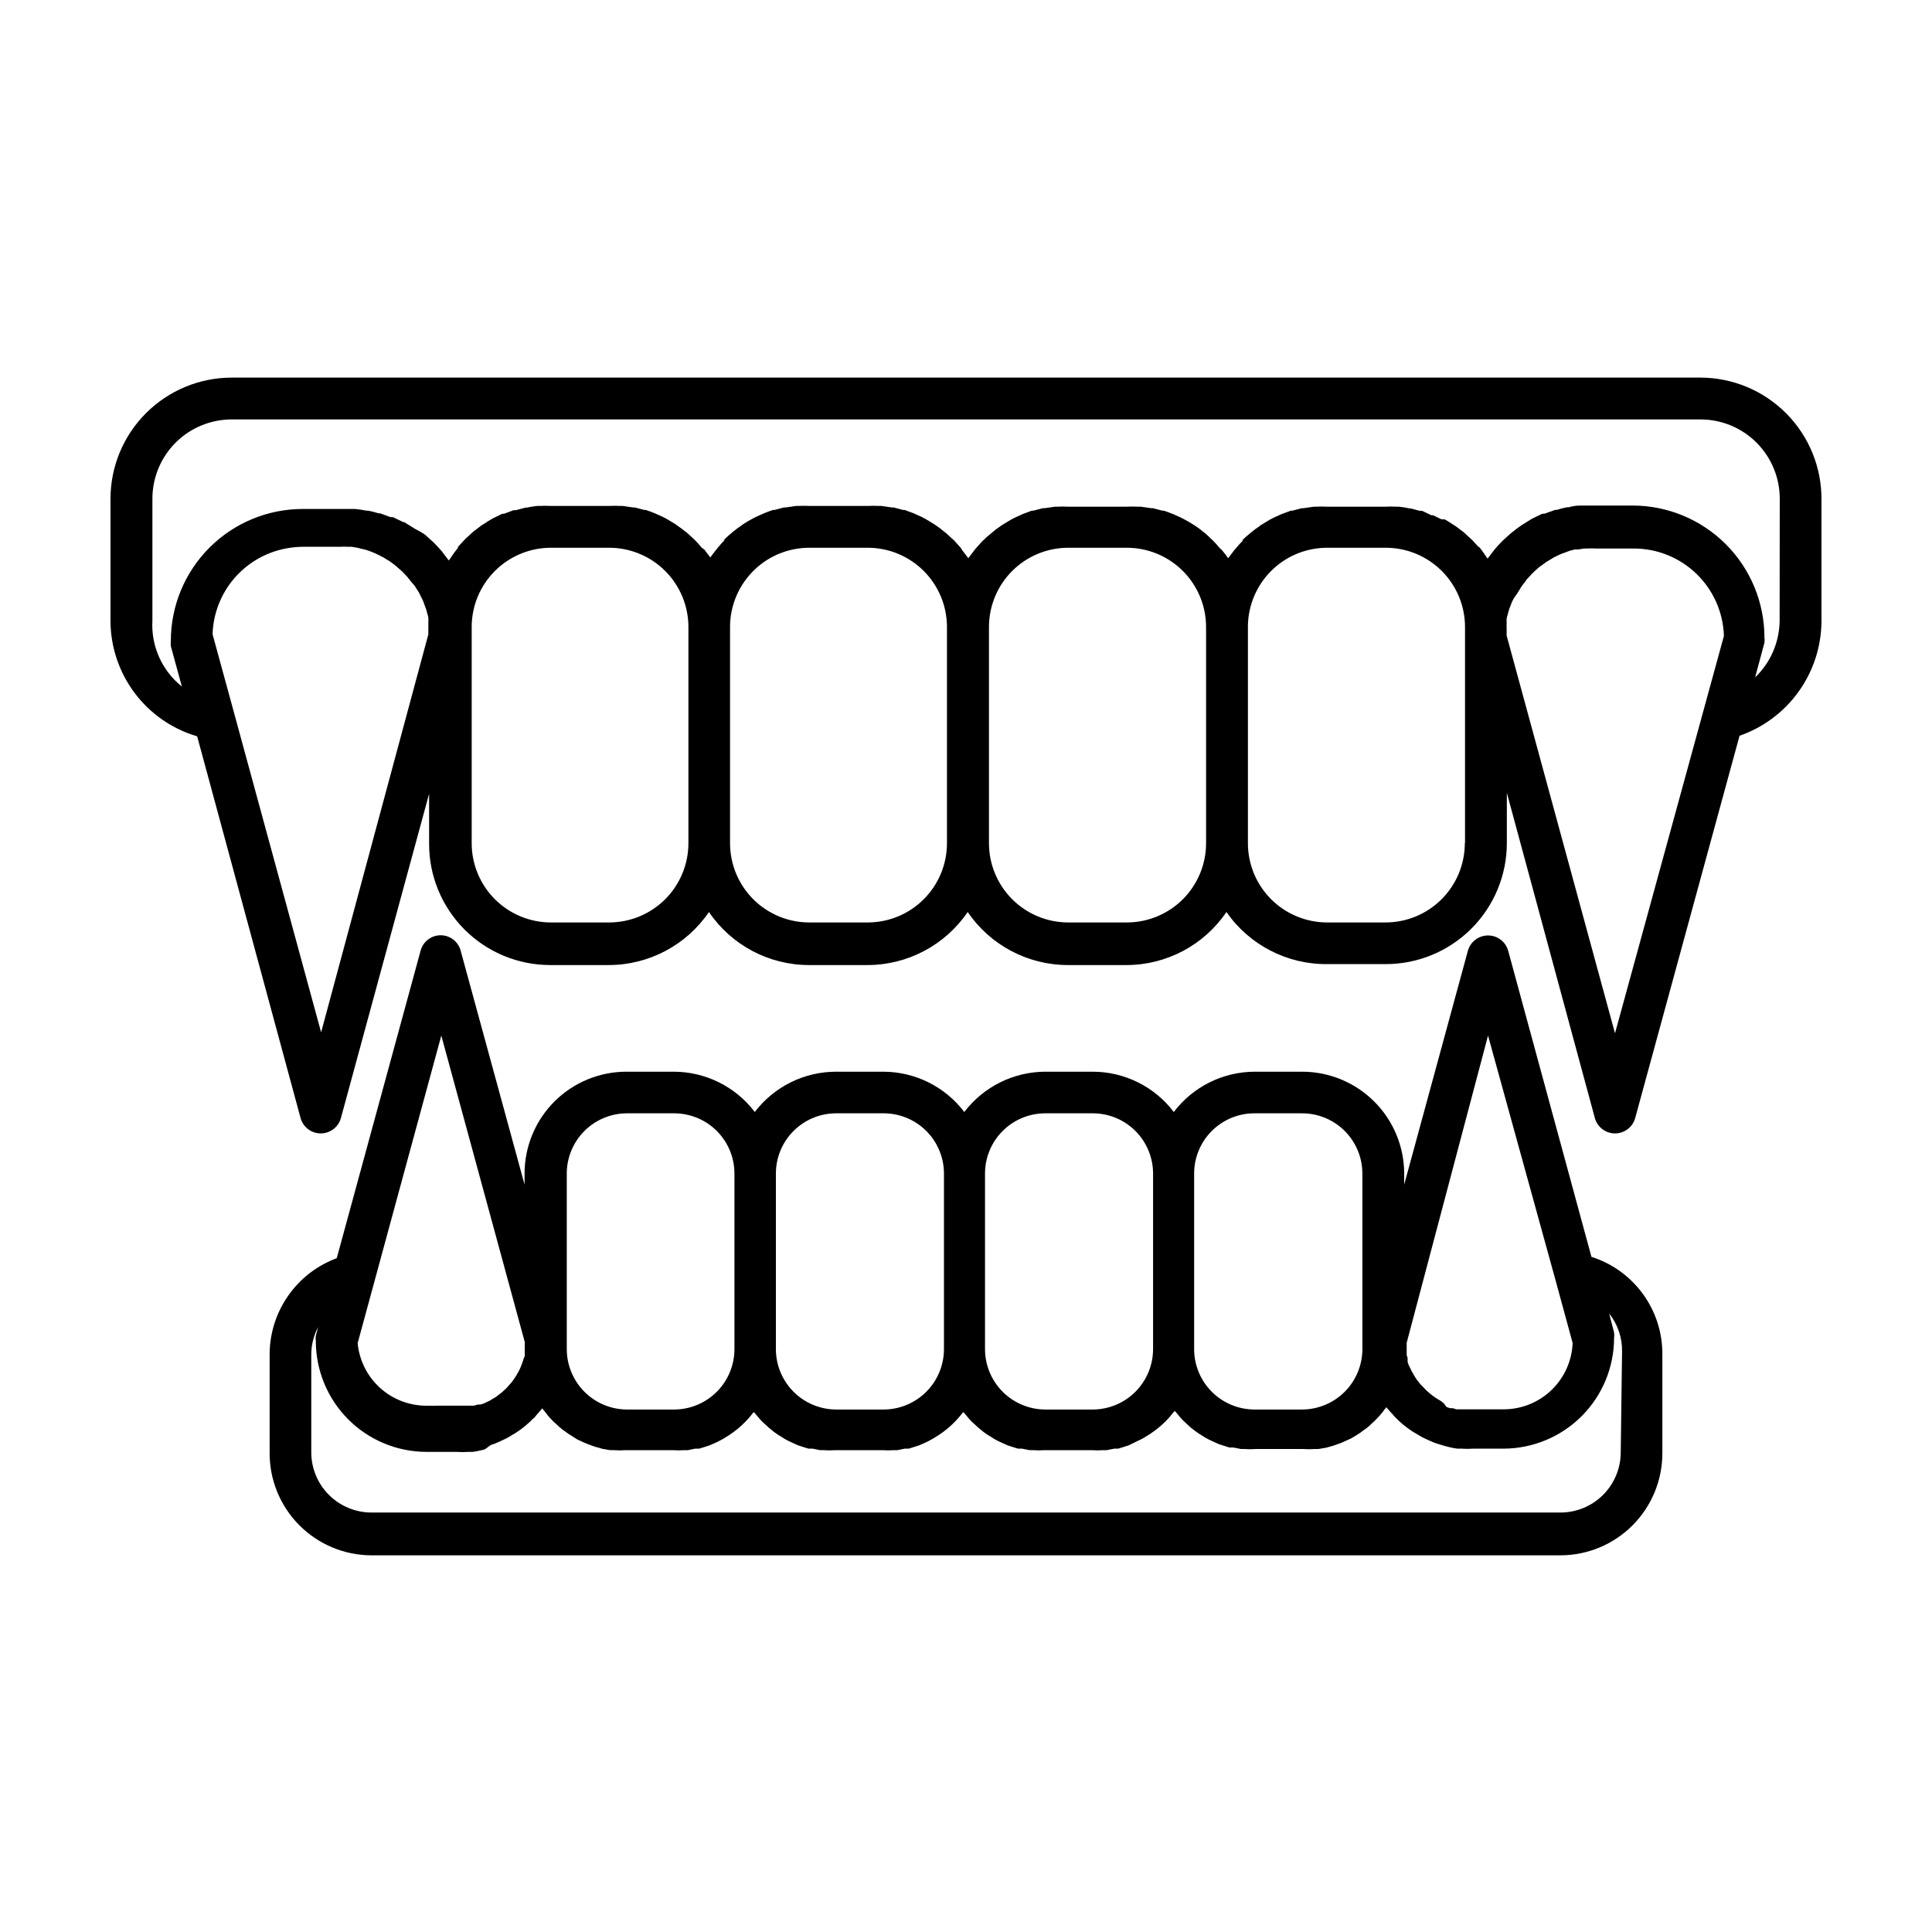 <?xml version="1.0" encoding="UTF-8"?>
<!-- Uploaded to: ICON Repo, www.iconrepo.com, Generator: ICON Repo Mixer Tools -->
<svg fill="#000000" width="800px" height="800px" version="1.1" viewBox="144 144 512 512" xmlns="http://www.w3.org/2000/svg">
 <g>
  <path d="m594.62 244.07h-389.25c-8.504 0.012-16.66 3.398-22.676 9.414s-9.402 14.172-9.414 22.68v32.242c-0.008 6.918 2.227 13.652 6.367 19.191 4.141 5.543 9.969 9.59 16.605 11.539l27.406 101.17c0.668 2.398 2.852 4.059 5.34 4.059 2.492 0 4.676-1.66 5.344-4.059l23.375-85.949v13.352-0.004c0.012 8.504 3.402 16.652 9.418 22.66 6.016 6.008 14.172 9.383 22.676 9.383h15.516c10.629-0.008 20.57-5.269 26.551-14.055 5.961 8.785 15.883 14.051 26.5 14.055h15.52c10.629-0.008 20.566-5.269 26.551-14.055 5.981 8.785 15.918 14.047 26.551 14.055h15.516c10.617-0.004 20.543-5.269 26.5-14.055 6.07 8.734 16.066 13.902 26.703 13.805h15.516c8.504 0 16.66-3.375 22.676-9.383 6.019-6.008 9.406-14.156 9.418-22.66v-13.352l23.328 86.203c0.664 2.398 2.848 4.059 5.34 4.059 2.488 0 4.676-1.66 5.34-4.059l27.66-101.32c6.289-2.191 11.754-6.269 15.641-11.68s6.008-11.887 6.07-18.551v-32.242c0.082-8.57-3.262-16.816-9.289-22.906-6.023-6.094-14.234-9.527-22.801-9.539zm-365.52 173.51-23.023-84.488-5.742-21.008v-0.004c0.164-5.383 2.148-10.551 5.621-14.668 3.477-4.117 8.242-6.938 13.523-8 1.559-0.324 3.144-0.492 4.734-0.504h9.773c0.805-0.051 1.613-0.051 2.418 0h0.805l1.512 0.25 0.957 0.25 1.309 0.301 1.008 0.352 1.16 0.453 0.957 0.453 1.109 0.555v0.004c0.336 0.156 0.656 0.34 0.957 0.555l1.008 0.605 0.906 0.656c0.301 0.25 0.656 0.453 0.906 0.707l1.711 1.508 0.754 0.805c0.25 0.301 0.555 0.555 0.754 0.855l0.707 0.906 0.965 1.113 1.211 1.914 0.504 1.059 0.504 1.008-0.004-0.004c0.156 0.363 0.293 0.734 0.402 1.109 0.309 0.699 0.543 1.426 0.707 2.168 0.125 0.379 0.227 0.766 0.301 1.156 0.031 0.387 0.031 0.773 0 1.16 0.027 0.387 0.027 0.773 0 1.16v1.211 0.957zm76.328-29.121h-15.516c-5.555-0.027-10.875-2.25-14.793-6.188s-6.117-9.266-6.117-14.82v-57.535c0.066-5.512 2.297-10.777 6.207-14.66 3.91-3.879 9.191-6.07 14.703-6.098h15.516c5.57 0 10.914 2.215 14.855 6.152 3.941 3.941 6.152 9.285 6.152 14.855v57.285c0 5.57-2.211 10.914-6.152 14.855-3.941 3.938-9.285 6.152-14.855 6.152zm68.57 0h-15.52c-5.57 0-10.914-2.215-14.855-6.152-3.941-3.941-6.152-9.285-6.152-14.855v-57.535c0.066-5.527 2.309-10.809 6.242-14.695 3.93-3.883 9.238-6.062 14.766-6.062h15.516c5.523 0.012 10.816 2.199 14.738 6.082 3.922 3.883 6.156 9.156 6.223 14.676v57.535c0 5.562-2.207 10.898-6.137 14.836-3.93 3.941-9.258 6.16-14.824 6.172zm68.617 0h-15.52c-5.57 0-10.914-2.215-14.855-6.152-3.938-3.941-6.152-9.285-6.152-14.855v-57.535c0.066-5.527 2.309-10.809 6.242-14.695 3.934-3.883 9.238-6.062 14.766-6.062h15.52c5.57 0 10.914 2.215 14.855 6.152 3.941 3.941 6.152 9.285 6.152 14.855v57.285c0 5.57-2.211 10.914-6.152 14.855-3.941 3.938-9.285 6.152-14.855 6.152zm89.578-21.008c0 5.57-2.215 10.914-6.156 14.855-3.938 3.938-9.281 6.152-14.855 6.152h-15.465c-5.57 0-10.914-2.215-14.855-6.152-3.941-3.941-6.152-9.285-6.152-14.855v-57.535c0.066-5.527 2.309-10.809 6.242-14.695 3.93-3.883 9.238-6.062 14.766-6.062h15.516c5.574 0 10.918 2.215 14.855 6.152 3.941 3.941 6.156 9.285 6.156 14.855v57.285zm39.801 50.383-28.719-105.4v-0.957-1.211c-0.023-0.402-0.023-0.805 0-1.207-0.023-0.371-0.023-0.742 0-1.109 0.07-0.395 0.172-0.781 0.305-1.16 0.074-0.375 0.176-0.746 0.301-1.109 0.113-0.375 0.246-0.746 0.402-1.105l0.402-1.059c0.168-0.363 0.352-0.715 0.555-1.059l0.855-1.211c0.203-0.363 0.422-0.715 0.656-1.055 0.168-0.316 0.352-0.617 0.555-0.91l0.754-0.957 0.605-0.855 0.855-0.906 0.707-0.754 0.906-0.855 0.754-0.656 1.059-0.754 0.805-0.605 1.109-0.656 0.805-0.504 1.211-0.605 0.906-0.402 1.258-0.453 0.906-0.352 1.359-0.352h0.906l1.562-0.25h0.754l0.008-0.004c0.805-0.051 1.613-0.051 2.418 0h10.078c6.203 0.008 12.16 2.434 16.605 6.758 4.449 4.328 7.039 10.215 7.223 16.418zm43.629-109.43c-0.031 5.711-2.379 11.164-6.5 15.113l2.469-9.168c0.078-0.484 0.078-0.977 0-1.461-0.012-9.258-3.695-18.129-10.238-24.676-6.547-6.543-15.418-10.227-24.676-10.238h-10.078-3.176-0.656c-1.008 0-2.016 0.152-3.023 0.453h-0.504 0.008c-0.918 0.188-1.828 0.422-2.723 0.703h-0.402l-2.82 1.008h-0.555l-2.719 1.309-2.367 1.461-0.453 0.301-0.004 0.004c-0.82 0.543-1.613 1.133-2.367 1.766l-0.453 0.352-2.117 1.914c-0.707 0.707-1.359 1.41-2.016 2.168l-0.402 0.504-1.613 2.117-0.453-0.605-0.352-0.555c-0.504-0.754-1.059-1.461-1.613-2.168l0.203 0.453-1.664-1.812-0.453-0.453-1.965-1.812-0.402-0.301-1.863-1.41-0.504-0.301c-0.707-0.504-1.512-0.957-2.266-1.41l-0.961-0.059-2.168-1.059h-0.453l-2.414-1.156h-0.605l-2.469-0.656h-0.301c-0.934-0.203-1.875-0.355-2.824-0.453h-0.656 0.004c-0.977-0.051-1.949-0.051-2.922 0h-15.418c-0.973-0.051-1.949-0.051-2.922 0h-0.605l-2.769 0.402h-0.453l-2.469 0.656h-0.402l-2.621 0.957-0.504 0.25v0.004c-0.863 0.352-1.707 0.754-2.519 1.207l-2.316 1.41-0.453 0.352v0.004c-0.758 0.492-1.48 1.027-2.168 1.609l-0.352 0.301v0.004c-0.656 0.512-1.281 1.066-1.863 1.66v0.254c-0.645 0.633-1.254 1.309-1.816 2.016l-0.402 0.453-1.613 2.117c-0.504-0.707-1.008-1.41-1.613-2.117l-0.703-0.656c-0.562-0.707-1.168-1.379-1.812-2.016l-0.301-0.25c-0.555-0.605-1.211-1.16-1.812-1.715h-0.004c-0.137-0.055-0.258-0.141-0.352-0.25-0.688-0.582-1.414-1.121-2.168-1.613l-0.25-0.152c-0.754-0.504-1.562-0.957-2.367-1.41-0.855-0.453-1.664-0.855-2.519-1.211l-0.555-0.25c-0.805-0.352-1.715-0.656-2.57-0.957h-0.402l-2.469-0.656h-0.453l-2.769-0.402h-1.012c-0.973-0.051-1.945-0.051-2.922 0h-15.316c-0.973-0.051-1.945-0.051-2.922 0h-0.605l-2.769 0.402h-0.453l-2.519 0.656h-0.402l-2.57 0.957-0.504 0.25v0.004c-0.863 0.352-1.703 0.754-2.516 1.207l-2.316 1.41-0.504 0.352-0.004 0.004c-0.738 0.492-1.445 1.031-2.113 1.609l-0.352 0.301-0.004 0.004c-0.656 0.512-1.277 1.066-1.863 1.66l-0.301 0.25-1.812 2.016-0.352 0.453-1.613 2.117-1.613-2.117-0.406-0.652-1.812-2.016-0.301-0.25-1.863-1.715-0.352-0.25h-0.004c-0.668-0.582-1.375-1.121-2.113-1.613l-0.504-0.352-2.316-1.41h-0.004c-0.812-0.457-1.656-0.859-2.519-1.211l-0.504-0.25-2.57-0.957h-0.402l-2.519-0.656h-0.453l-2.769-0.402h-0.605c-0.973-0.055-1.945-0.055-2.922 0h-15.566c-0.973-0.051-1.949-0.051-2.922 0h-0.605l-2.769 0.402h-0.453l-2.469 0.656h-0.402c-0.906 0.301-1.762 0.605-2.57 0.957l-0.555 0.25c-0.855 0.352-1.664 0.754-2.519 1.211-0.805 0.453-1.613 0.906-2.367 1.41l-0.453 0.352c-0.754 0.492-1.48 1.031-2.168 1.613l-0.352 0.301c-0.605 0.504-1.258 1.059-1.863 1.664s0 0 0 0.25c-0.645 0.637-1.25 1.309-1.816 2.016l-0.352 0.453c-0.605 0.707-1.109 1.41-1.613 2.117l-1.613-2.117-0.652-0.453c-0.562-0.707-1.168-1.379-1.812-2.016l-0.25-0.25-1.863-1.715-0.352-0.25h-0.004c-0.688-0.582-1.414-1.121-2.168-1.613l-0.453-0.352-2.316-1.41c-0.816-0.457-1.656-0.859-2.519-1.211l-0.555-0.25c-0.805-0.352-1.664-0.656-2.57-0.957h-0.402l-2.469-0.656h-0.453l-2.769-0.402h-0.605c-0.973-0.051-1.949-0.051-2.922 0h-15.566c-0.977-0.055-1.949-0.055-2.926 0h-0.656 0.004c-0.949 0.098-1.891 0.246-2.82 0.453h-0.301l-2.469 0.656h-0.605l-2.57 0.957h-0.453l-2.168 1.059-0.504 0.25c-0.754 0.453-1.562 0.906-2.266 1.41l-0.504 0.301-1.863 1.41-0.402 0.301-1.965 1.812-0.453 0.453-1.664 1.812v0.25c-0.555 0.707-1.109 1.41-1.613 2.168l-0.352 0.555-0.453 0.605-1.613-2.117-0.402-0.504c-0.656-0.754-1.309-1.461-2.016-2.168l-2.117-1.914-0.453-0.352v0.008c-0.781-0.496-1.59-0.953-2.418-1.363l-0.453-0.301-2.367-1.461h-0.25l-2.719-1.309h-0.605l-2.769-1.008h-0.41c-0.895-0.285-1.801-0.52-2.719-0.707h-0.504c-1.008-0.203-2.016-0.352-3.023-0.453h-0.656-3.176-10.023c-9.266 0-18.148 3.676-24.707 10.223-6.555 6.547-10.242 15.426-10.258 24.691-0.051 0.484-0.051 0.977 0 1.461l2.922 10.68c-5.297-4.227-8.207-10.766-7.809-17.531v-32.242c0-5.574 2.215-10.918 6.152-14.859 3.941-3.938 9.285-6.152 14.855-6.152h389.25c5.57 0 10.914 2.215 14.855 6.152 3.938 3.941 6.152 9.285 6.152 14.859z"/>
  <path d="m565.75 477.08-22.066-81.113c-0.664-2.402-2.848-4.062-5.34-4.062-2.488 0-4.676 1.66-5.34 4.062l-16.879 61.969v-2.922c-0.012-7.168-2.867-14.035-7.941-19.098-5.07-5.062-11.945-7.906-19.113-7.906h-12.543c-8.43 0.016-16.367 3.965-21.461 10.68-5.098-6.715-13.035-10.664-21.465-10.68h-12.543c-8.445 0.016-16.398 3.965-21.512 10.68-5.098-6.715-13.035-10.664-21.465-10.68h-12.543c-8.445 0.016-16.398 3.965-21.516 10.68-5.094-6.715-13.031-10.664-21.461-10.68h-12.543c-7.164 0-14.031 2.844-19.098 7.906-5.062 5.066-7.906 11.934-7.906 19.098v2.922l-16.93-61.969c-0.629-2.422-2.812-4.113-5.316-4.113-2.5 0-4.684 1.691-5.312 4.113l-22.219 81.465c-5.16 1.914-9.625 5.344-12.797 9.84-3.176 4.496-4.914 9.848-4.988 15.352v26.148c-0.094 7.227 2.707 14.191 7.781 19.34 5.074 5.148 11.996 8.055 19.223 8.066h315.08c7.16-0.012 14.02-2.863 19.082-7.926 5.059-5.059 7.91-11.922 7.922-19.078v-26.398c0.004-5.727-1.816-11.301-5.195-15.918-3.379-4.621-8.141-8.047-13.598-9.777zm-27.406-58.645 17.836 64.641 4.586 16.828v-0.004c-0.184 4.719-2.184 9.184-5.582 12.461-3.398 3.277-7.934 5.113-12.656 5.125h-12.5 0.004c-0.344-0.07-0.68-0.172-1.008-0.305h-0.754l-0.906-0.301-0.758-1.008-0.656-0.504-0.707-0.453-0.754-0.453-0.707-0.504-0.707-0.555-0.656-0.555-0.656-0.605h0.008c-0.199-0.188-0.383-0.391-0.555-0.602l-0.805-0.809c-0.184-0.207-0.352-0.426-0.504-0.652-0.203-0.223-0.387-0.461-0.555-0.707l-0.453-0.707-0.453-0.805s-0.25-0.453-0.402-0.707l-0.402-0.855-0.305-0.605-0.301-0.855v-0.855s0-0.555-0.25-0.855v-1.812-0.855-0.707zm-61.816 20.605h12.543c4.238 0 8.301 1.684 11.293 4.68 2.996 2.992 4.68 7.055 4.68 11.293v46.551c-0.012 4.231-1.699 8.285-4.691 11.277-2.992 2.992-7.047 4.68-11.281 4.695h-12.543c-4.25 0.012-8.328-1.664-11.344-4.66-3.016-2.992-4.715-7.062-4.727-11.312v-46.551c0-4.254 1.695-8.332 4.711-11.328 3.019-3 7.106-4.672 11.359-4.644zm-55.418 0h12.543c4.227 0.016 8.277 1.703 11.262 4.695 2.984 2.996 4.66 7.051 4.66 11.277v46.551c-0.016 4.223-1.695 8.27-4.676 11.262-2.981 2.988-7.023 4.684-11.246 4.711h-12.594c-4.242 0-8.309-1.684-11.312-4.676-3.004-2.996-4.695-7.055-4.711-11.297v-46.551c0-4.246 1.691-8.316 4.695-11.312 3.008-2.996 7.082-4.672 11.328-4.66zm-55.418 0h12.543c4.227 0.016 8.277 1.703 11.262 4.695 2.984 2.996 4.66 7.051 4.66 11.277v46.551c-0.016 4.223-1.695 8.27-4.676 11.262-2.981 2.988-7.023 4.684-11.246 4.711h-12.695c-4.223-0.027-8.266-1.723-11.246-4.711-2.981-2.992-4.664-7.039-4.676-11.262v-46.551c0-4.227 1.676-8.281 4.66-11.277 2.984-2.992 7.035-4.68 11.262-4.695zm-71.492 15.973c0-4.238 1.684-8.301 4.676-11.293 2.996-2.996 7.059-4.68 11.293-4.68h12.547c4.227 0.016 8.277 1.703 11.262 4.695 2.981 2.996 4.656 7.051 4.656 11.277v46.551c-0.012 4.223-1.691 8.27-4.672 11.262-2.981 2.988-7.023 4.684-11.246 4.711h-12.695c-4.207-0.055-8.223-1.758-11.184-4.746-2.957-2.988-4.625-7.019-4.637-11.227zm-33.25-36.578 22.117 81.215h-0.004c0.027 0.234 0.027 0.469 0 0.703v0.855 1.812c0 0.301 0 0.605-0.25 0.855v0.004c-0.062 0.293-0.145 0.578-0.254 0.859-0.086 0.289-0.184 0.574-0.301 0.855l-0.301 0.754c-0.113 0.297-0.25 0.582-0.402 0.859-0.105 0.25-0.242 0.488-0.406 0.703-0.121 0.285-0.273 0.555-0.453 0.805l-0.453 0.707-0.504 0.707-0.555 0.656-0.605 0.656 0.004-0.004c-0.16 0.223-0.348 0.426-0.555 0.605-0.207 0.215-0.426 0.414-0.656 0.602-0.195 0.215-0.414 0.398-0.656 0.555l-0.707 0.555-0.656 0.504-0.805 0.453-0.707 0.453-0.855 0.402-0.707 0.352-0.957 0.301h-0.707l-1.008 0.301h-4.383l-8.406 0.008c-4.523-0.043-8.871-1.762-12.203-4.824s-5.41-7.25-5.832-11.754zm312.56 110.48c-0.016 4.227-1.703 8.277-4.695 11.262-2.996 2.984-7.051 4.66-11.277 4.66h-315.08c-4.227 0-8.281-1.676-11.273-4.66-2.996-2.984-4.684-7.035-4.695-11.262v-26.145c0.039-2.461 0.66-4.879 1.812-7.055l-0.605 2.266c-0.07 0.484-0.07 0.977 0 1.461 0.012 7.773 3.106 15.223 8.602 20.719 5.496 5.496 12.949 8.59 20.719 8.605h7.91c1.09 0.074 2.188 0.074 3.277 0h1.008c0.73-0.082 1.453-0.219 2.164-0.402 0.398-0.055 0.785-0.156 1.16-0.305l1.512-1.109 1.16-0.402 1.812-0.805 1.059-0.504c0.625-0.316 1.23-0.668 1.812-1.059 0.301-0.141 0.59-0.309 0.855-0.504 0.863-0.547 1.688-1.152 2.469-1.812 0.758-0.633 1.48-1.305 2.168-2.016 0.25 0 0.453-0.504 0.707-0.754l1.309-1.512 0.301-0.352 0.402 0.504 1.258 1.613 0.707 0.754v-0.004c0.434 0.492 0.906 0.949 1.41 1.363l0.754 0.707 0.004-0.004c0.555 0.496 1.141 0.953 1.762 1.359l0.555 0.402 2.469 1.562 0.656 0.301c0.656 0.301 1.359 0.656 2.066 0.906l0.957 0.352v0.004c0.617 0.254 1.258 0.457 1.914 0.605l1.008 0.301 2.066 0.352h0.957v0.004c1.039 0.074 2.082 0.074 3.121 0h12.547c1.004 0.074 2.016 0.074 3.019 0h0.957l1.965-0.402h1.059l1.762-0.555 1.059-0.352 1.715-0.754 0.906-0.453v-0.004c0.633-0.305 1.238-0.66 1.816-1.059l0.656-0.402h-0.004c0.805-0.527 1.578-1.098 2.32-1.715l0.352-0.301c0.605-0.504 1.16-1.059 1.715-1.613l0.656-0.707-0.004 0.004c0.43-0.465 0.832-0.953 1.211-1.465l0.301-0.301 0.301 0.301 1.211 1.461 0.656 0.707 1.762 1.613 0.352 0.301c0.715 0.629 1.473 1.199 2.269 1.715l0.707 0.402h-0.004c0.559 0.398 1.148 0.754 1.766 1.059l0.957 0.453 1.664 0.754 1.059 0.352 1.762 0.555h1.109l1.965 0.402h0.957l-0.004 0.004c1.008 0.078 2.019 0.078 3.023 0h12.547c1.004 0.074 2.016 0.074 3.023 0h0.906l2.016-0.402h1.059l1.762-0.555 1.059-0.352 1.715-0.754 0.906-0.453-0.004-0.004c0.629-0.316 1.234-0.668 1.816-1.059l0.656-0.402h-0.004c0.805-0.527 1.578-1.098 2.32-1.715l0.352-0.301c0.605-0.504 1.16-1.059 1.715-1.613l0.656-0.707-0.004 0.004c0.43-0.465 0.836-0.953 1.211-1.465l0.301-0.301 0.301 0.301 1.211 1.461 0.656 0.707 1.762 1.613 0.352 0.301c0.715 0.629 1.473 1.199 2.269 1.715l0.707 0.402h-0.004c0.559 0.398 1.148 0.754 1.766 1.059l0.957 0.453 1.664 0.754 1.059 0.352 1.762 0.555h1.059l2.016 0.402h0.957l-0.004 0.004c1.008 0.078 2.019 0.078 3.023 0h12.547c1.004 0.074 2.016 0.074 3.023 0h0.906l2.016-0.402h1.059l1.762-0.555 1.059-0.352 2.164-1.062 0.957-0.453c0.629-0.312 1.234-0.668 1.816-1.055l0.656-0.402-0.004-0.004c0.805-0.523 1.578-1.098 2.32-1.711l0.352-0.301c0.605-0.504 1.16-1.059 1.715-1.613l0.656-0.707 1.211-1.461 0.301-0.301 0.301 0.301 1.211 1.461 0.656 0.707 1.715 1.613 0.352 0.301h-0.008c0.742 0.613 1.516 1.188 2.32 1.711l0.656 0.402-0.004 0.004c0.582 0.387 1.191 0.742 1.816 1.055l0.957 0.453 1.664 0.754 1.059 0.352 1.762 0.555h1.059l2.016 0.402h0.906v0.004c1.004 0.078 2.016 0.078 3.019 0h12.547c1.039 0.078 2.082 0.078 3.125 0h0.957l2.066-0.352 1.059-0.301h-0.004c0.637-0.156 1.258-0.359 1.863-0.605l1.008-0.352 2.016-0.906 0.656-0.301c0.855-0.504 1.715-1.008 2.519-1.562l0.504-0.402v-0.004c0.637-0.41 1.242-0.863 1.812-1.359l0.707-0.707c0.504-0.414 0.977-0.867 1.41-1.359l0.707-0.754-0.004-0.004c0.449-0.512 0.871-1.051 1.262-1.609 0.16-0.145 0.297-0.316 0.402-0.504l0.301 0.352c0.426 0.527 0.883 1.035 1.363 1.512l0.656 0.754h-0.004c0.688 0.711 1.41 1.387 2.168 2.016 0.789 0.648 1.613 1.254 2.469 1.816l0.855 0.504 1.812 1.059 1.059 0.504 1.812 0.805 1.16 0.402 1.863 0.555 1.16 0.301c0.711 0.184 1.438 0.32 2.168 0.402h1.008c1.09 0.078 2.184 0.078 3.273 0h7.91c7.773-0.012 15.223-3.106 20.719-8.602 5.496-5.496 8.59-12.945 8.602-20.719 0.07-0.484 0.07-0.977 0-1.461l-1.309-5.039c2.277 2.859 3.488 6.422 3.426 10.078z"/>
 </g>
</svg>